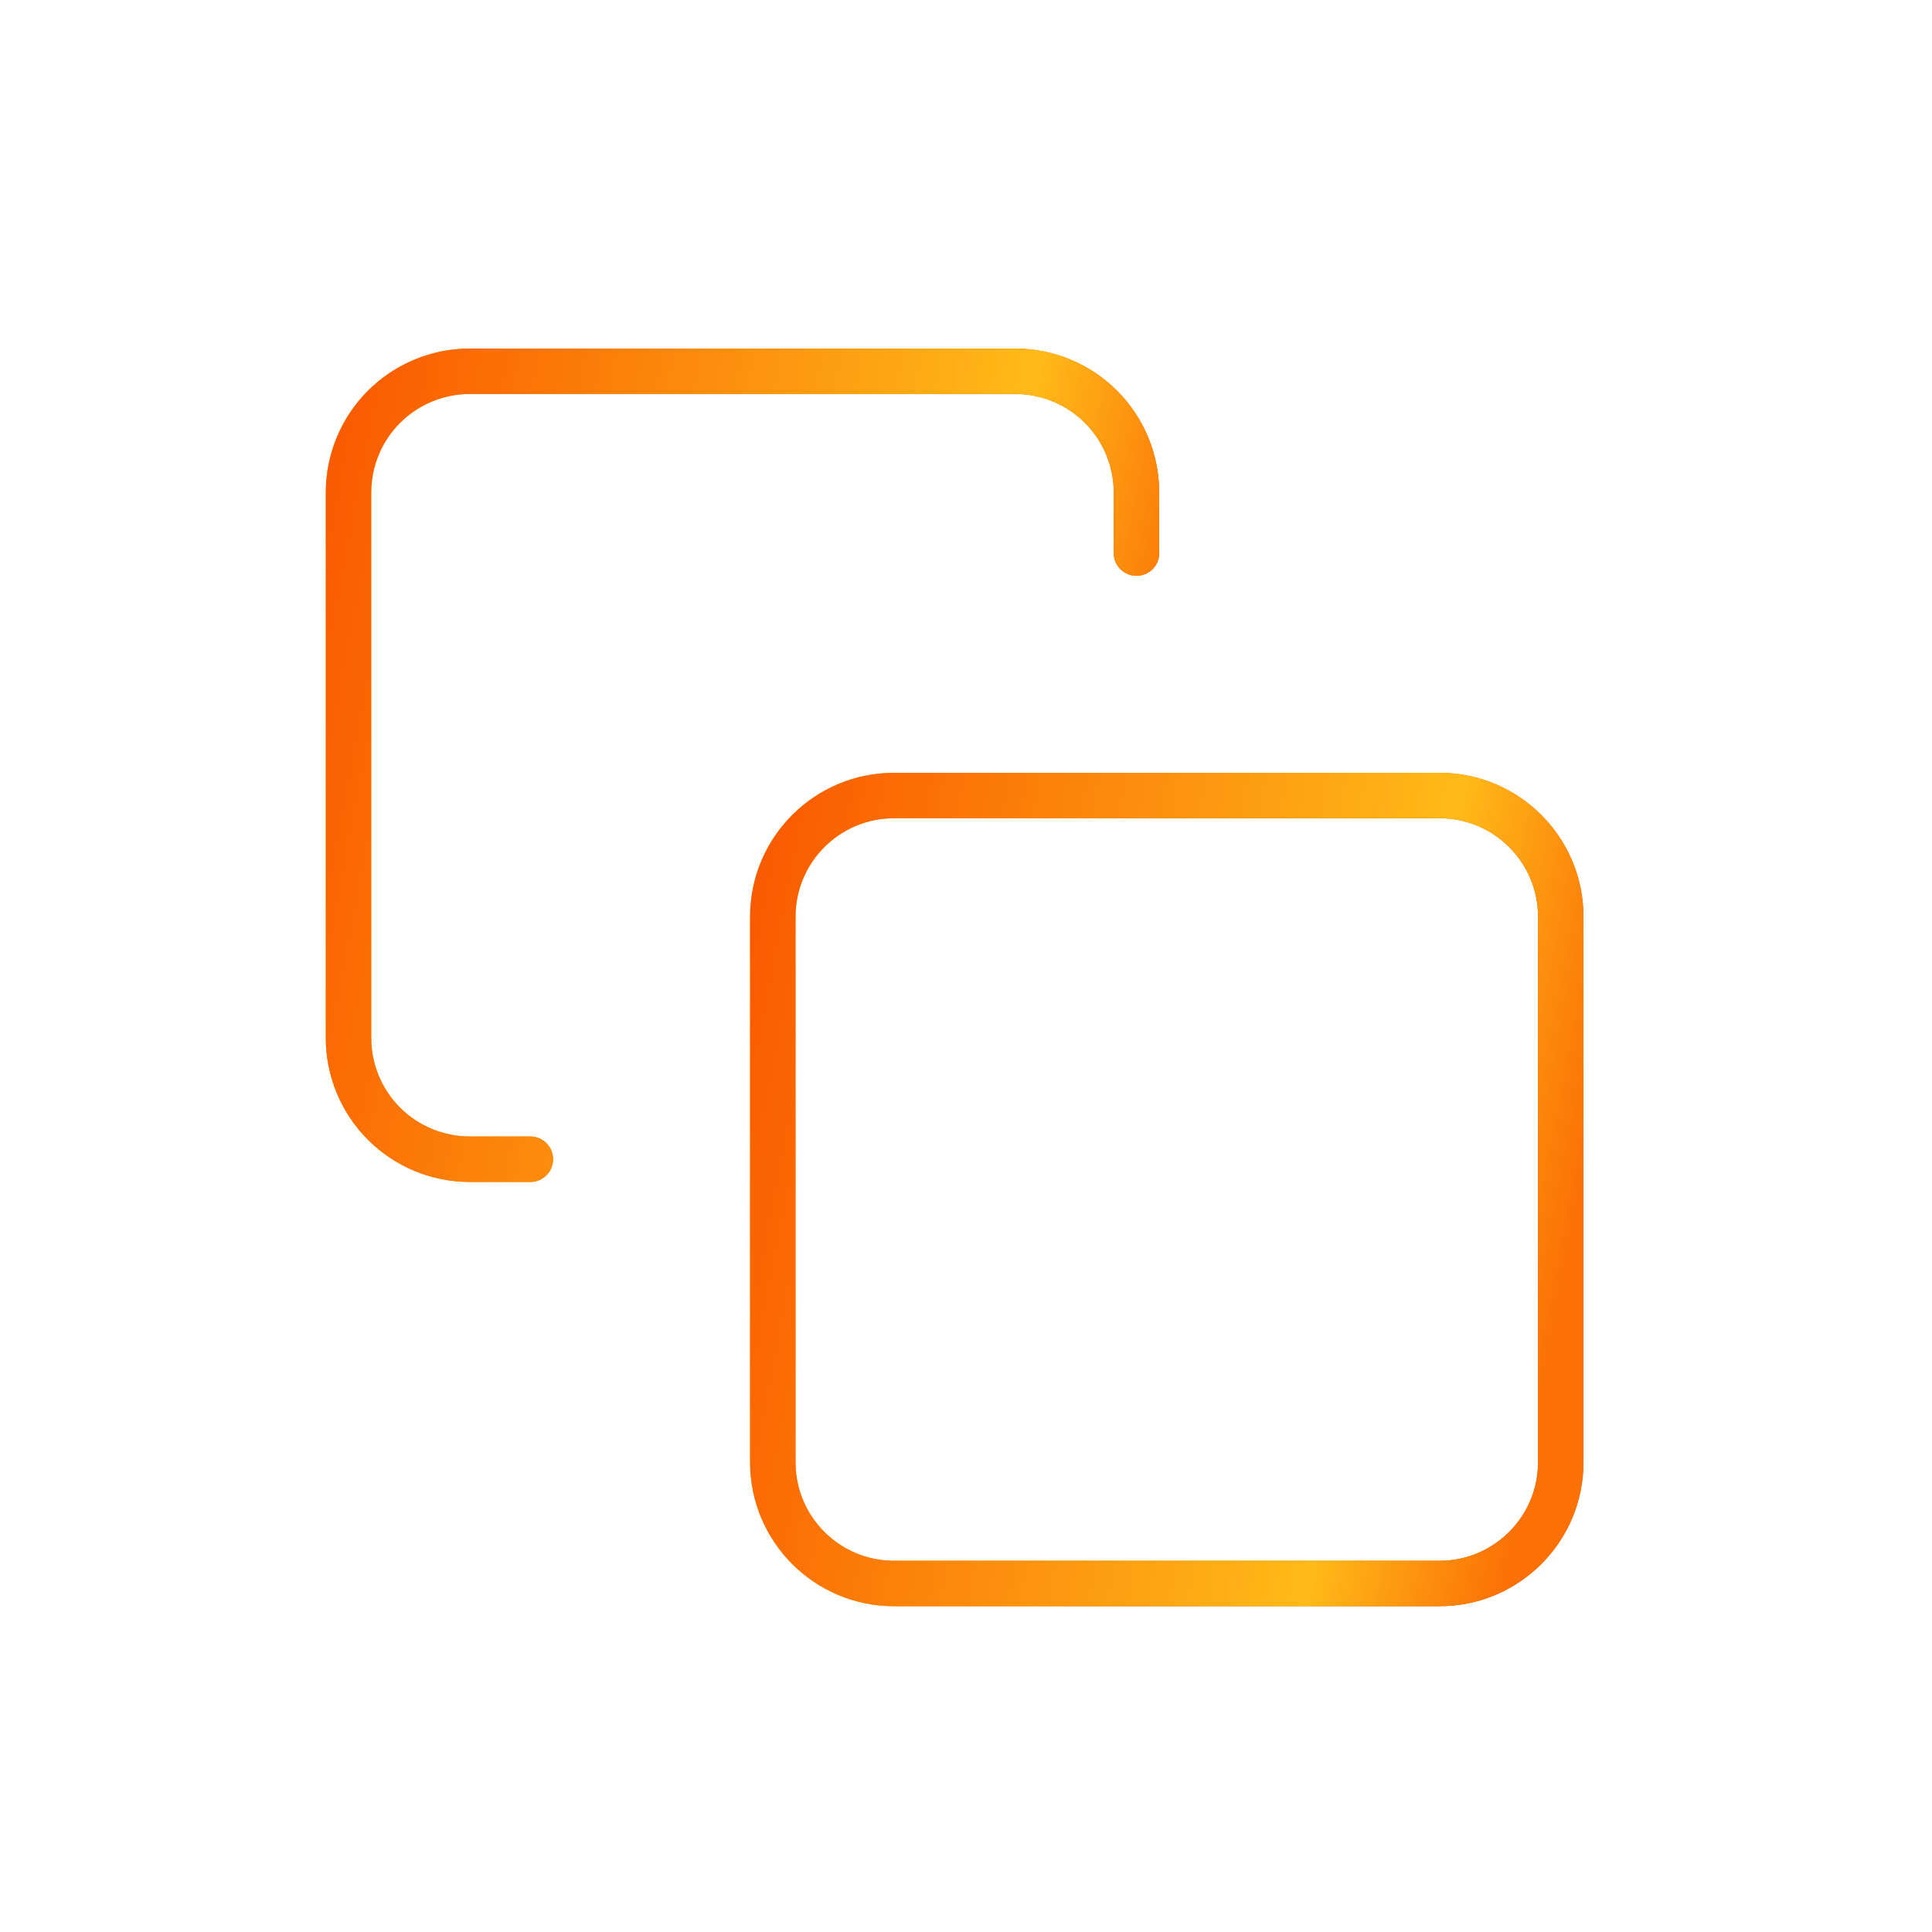 <svg width="85" height="85" viewBox="0 0 85 85" fill="none" xmlns="http://www.w3.org/2000/svg">
<path d="M63.333 35H39.333C36.388 35 34 37.388 34 40.333V64.333C34 67.279 36.388 69.667 39.333 69.667H63.333C66.279 69.667 68.667 67.279 68.667 64.333V40.333C68.667 37.388 66.279 35 63.333 35Z" stroke="url(#paint0_linear_4280_3333)" stroke-width="2" stroke-linecap="round" stroke-linejoin="round"/>
<path d="M63.333 35H39.333C36.388 35 34 37.388 34 40.333V64.333C34 67.279 36.388 69.667 39.333 69.667H63.333C66.279 69.667 68.667 67.279 68.667 64.333V40.333C68.667 37.388 66.279 35 63.333 35Z" stroke="url(#paint1_linear_4280_3333)" stroke-width="2" stroke-linecap="round" stroke-linejoin="round"/>
<path d="M23.333 51.001H20.667C19.252 51.001 17.896 50.439 16.895 49.439C15.895 48.438 15.333 47.082 15.333 45.667V21.667C15.333 20.253 15.895 18.896 16.895 17.896C17.896 16.896 19.252 16.334 20.667 16.334H44.667C46.081 16.334 47.438 16.896 48.438 17.896C49.438 18.896 50 20.253 50 21.667V24.334" stroke="url(#paint2_linear_4280_3333)" stroke-width="2" stroke-linecap="round" stroke-linejoin="round"/>
<path d="M23.333 51.001H20.667C19.252 51.001 17.896 50.439 16.895 49.439C15.895 48.438 15.333 47.082 15.333 45.667V21.667C15.333 20.253 15.895 18.896 16.895 17.896C17.896 16.896 19.252 16.334 20.667 16.334H44.667C46.081 16.334 47.438 16.896 48.438 17.896C49.438 18.896 50 20.253 50 21.667V24.334" stroke="url(#paint3_linear_4280_3333)" stroke-width="2" stroke-linecap="round" stroke-linejoin="round"/>
<defs>
<linearGradient id="paint0_linear_4280_3333" x1="34" y1="35" x2="71.442" y2="42.194" gradientUnits="userSpaceOnUse">
<stop stop-color="#FFBA18"/>
<stop offset="0.35" stop-color="#FC890C"/>
<stop offset="0.675" stop-color="#FB7106"/>
<stop offset="1" stop-color="#FA5A00"/>
</linearGradient>
<linearGradient id="paint1_linear_4280_3333" x1="34" y1="35" x2="71.442" y2="42.194" gradientUnits="userSpaceOnUse">
<stop stop-color="#FA5A00"/>
<stop offset="0.375" stop-color="#FC890C"/>
<stop offset="0.78" stop-color="#FFBA18"/>
<stop offset="1" stop-color="#FB7106"/>
</linearGradient>
<linearGradient id="paint2_linear_4280_3333" x1="15.333" y1="16.334" x2="52.775" y2="23.528" gradientUnits="userSpaceOnUse">
<stop stop-color="#FFBA18"/>
<stop offset="0.35" stop-color="#FC890C"/>
<stop offset="0.675" stop-color="#FB7106"/>
<stop offset="1" stop-color="#FA5A00"/>
</linearGradient>
<linearGradient id="paint3_linear_4280_3333" x1="15.333" y1="16.334" x2="52.775" y2="23.528" gradientUnits="userSpaceOnUse">
<stop stop-color="#FA5A00"/>
<stop offset="0.375" stop-color="#FC890C"/>
<stop offset="0.78" stop-color="#FFBA18"/>
<stop offset="1" stop-color="#FB7106"/>
</linearGradient>
</defs>
</svg>

